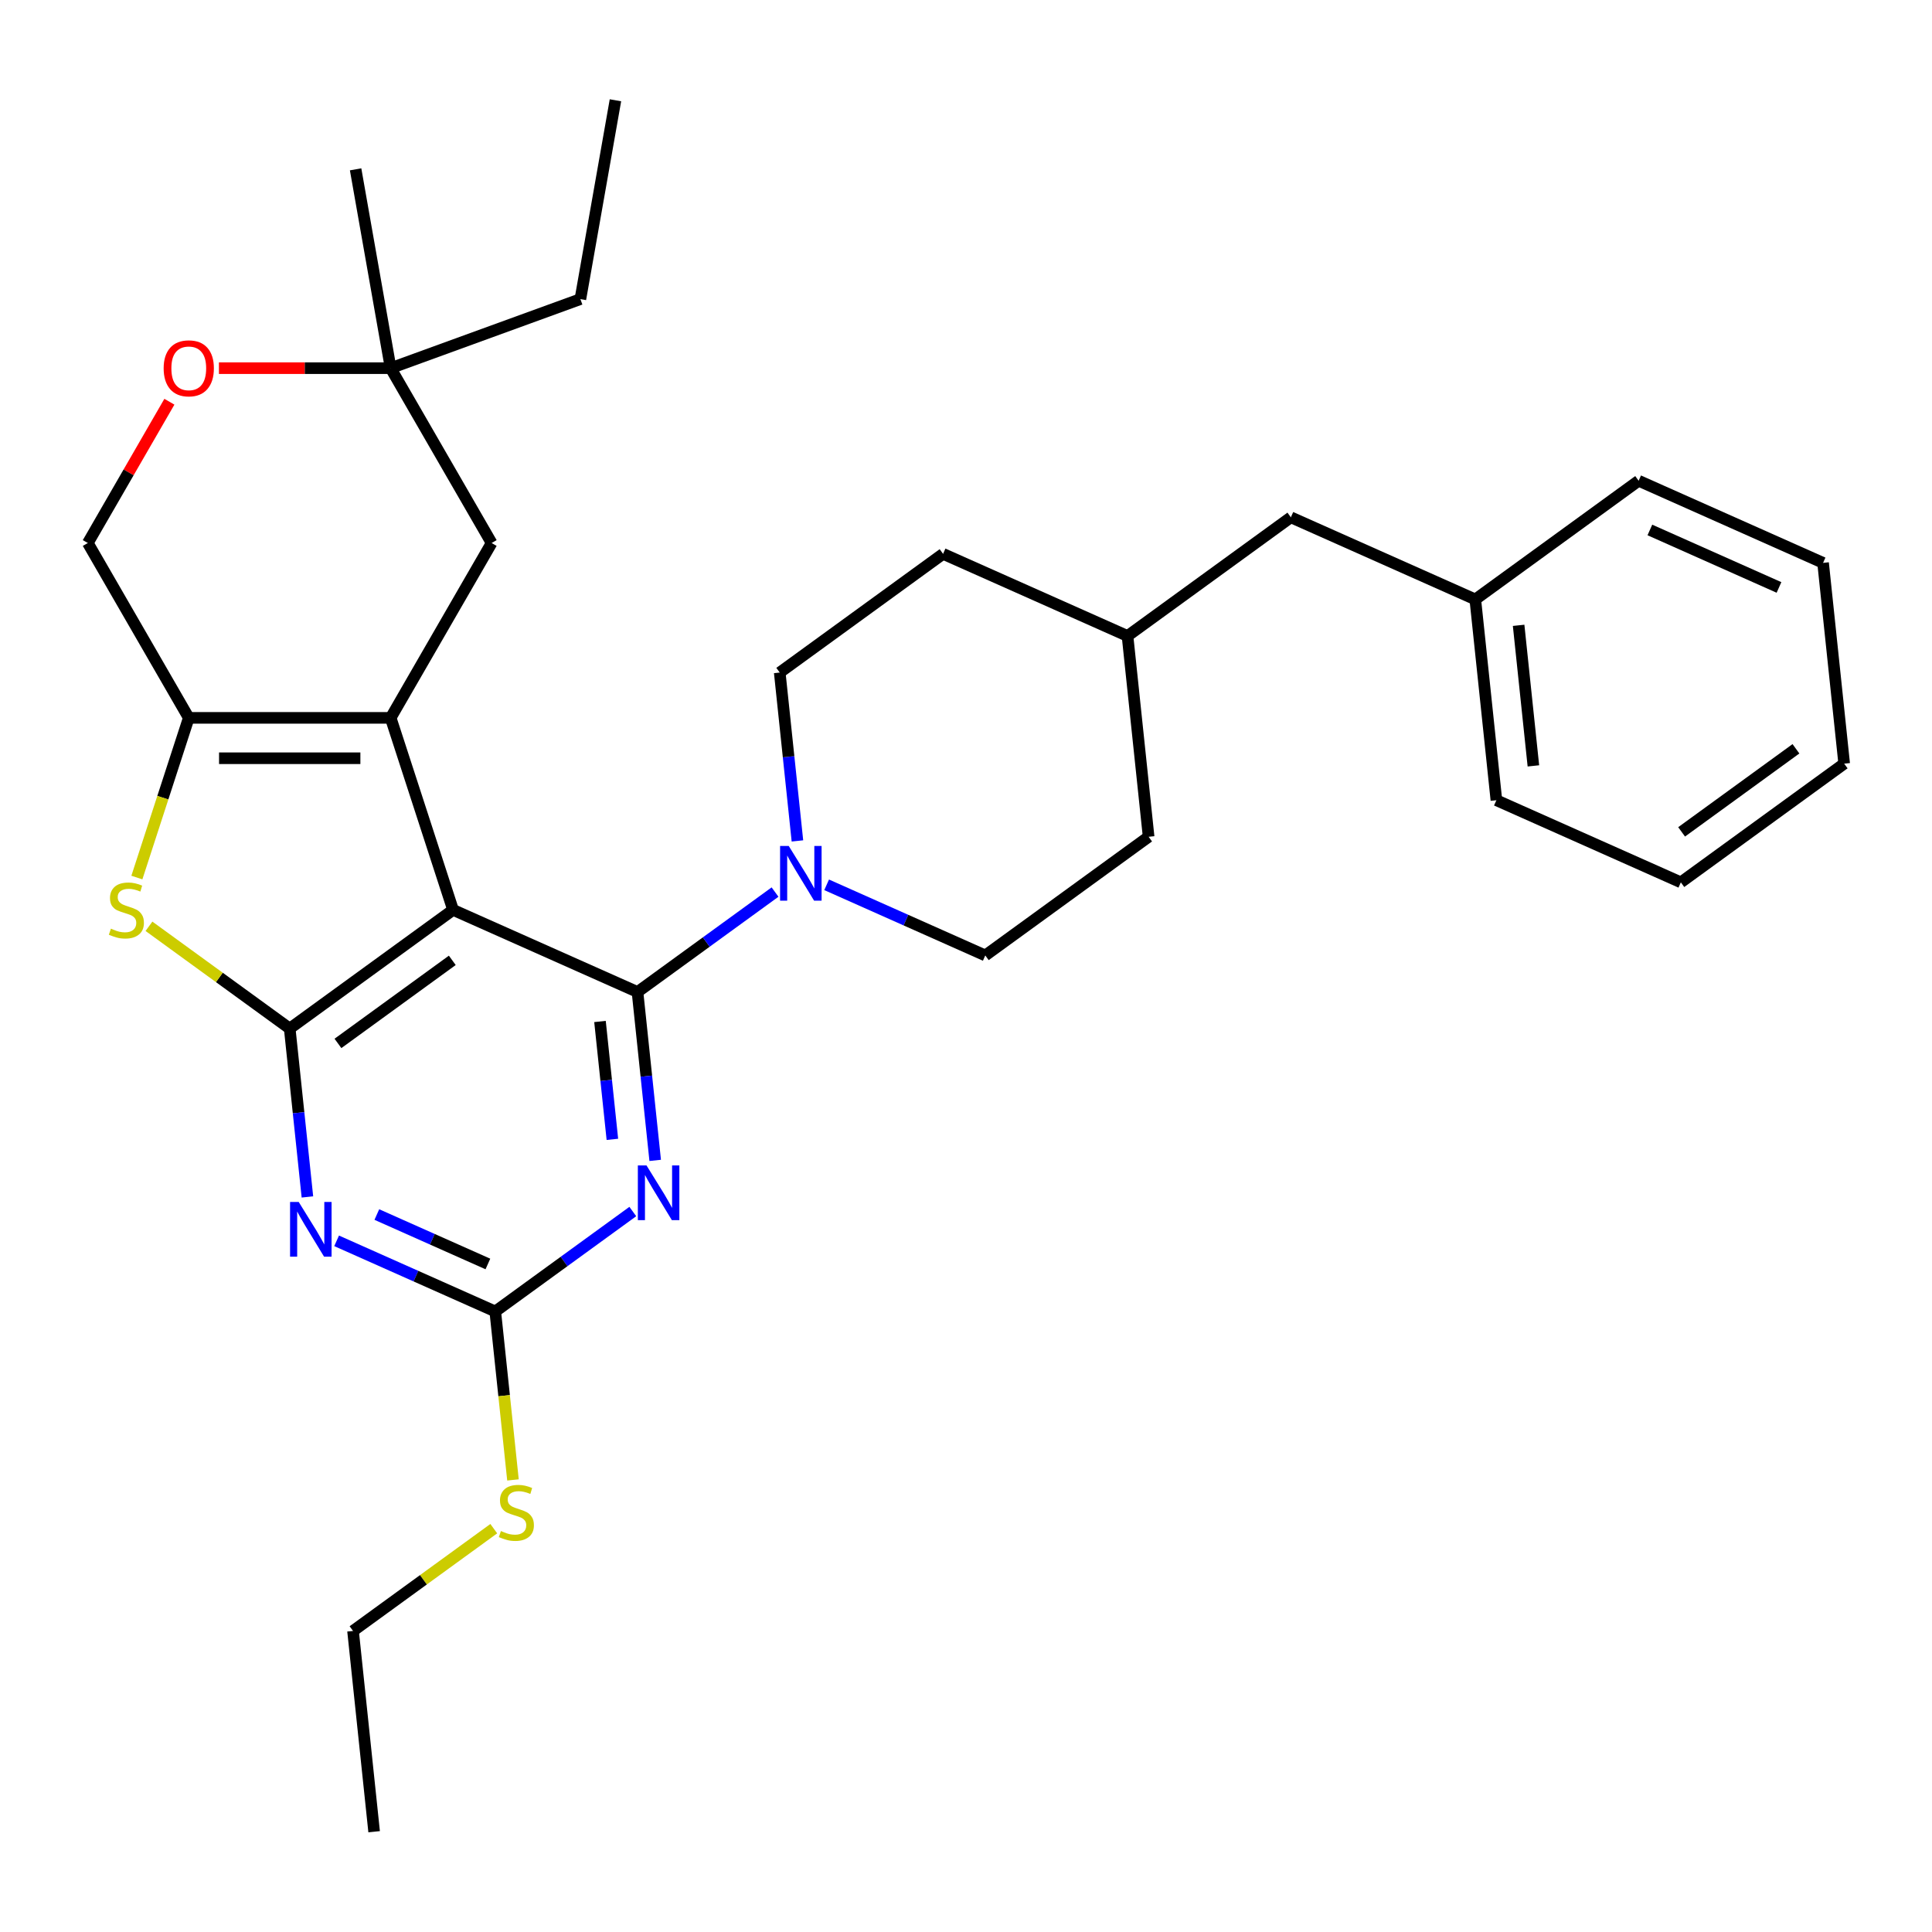 <?xml version='1.0' encoding='iso-8859-1'?>
<svg version='1.1' baseProfile='full'
              xmlns='http://www.w3.org/2000/svg'
                      xmlns:rdkit='http://www.rdkit.org/xml'
                      xmlns:xlink='http://www.w3.org/1999/xlink'
                  xml:space='preserve'
width='1000px' height='1000px' viewBox='0 0 1000 1000'>
<!-- END OF HEADER -->
<rect style='opacity:1.0;fill:#FFFFFF;stroke:none' width='1000' height='1000' x='0' y='0'> </rect>
<path class='bond-0' d='M 234.5,470.952 L 329.968,513.456' style='fill:none;fill-rule:evenodd;stroke:#000000;stroke-width:6px;stroke-linecap:butt;stroke-linejoin:miter;stroke-opacity:1' />
<path class='bond-1' d='M 234.5,470.952 L 202.208,371.564' style='fill:none;fill-rule:evenodd;stroke:#000000;stroke-width:6px;stroke-linecap:butt;stroke-linejoin:miter;stroke-opacity:1' />
<path class='bond-2' d='M 234.5,470.952 L 149.957,532.376' style='fill:none;fill-rule:evenodd;stroke:#000000;stroke-width:6px;stroke-linecap:butt;stroke-linejoin:miter;stroke-opacity:1' />
<path class='bond-2' d='M 234.104,497.074 L 174.923,540.072' style='fill:none;fill-rule:evenodd;stroke:#000000;stroke-width:6px;stroke-linecap:butt;stroke-linejoin:miter;stroke-opacity:1' />
<path class='bond-3' d='M 329.968,513.456 L 334.548,557.035' style='fill:none;fill-rule:evenodd;stroke:#000000;stroke-width:6px;stroke-linecap:butt;stroke-linejoin:miter;stroke-opacity:1' />
<path class='bond-3' d='M 334.548,557.035 L 339.128,600.613' style='fill:none;fill-rule:evenodd;stroke:#0000FF;stroke-width:6px;stroke-linecap:butt;stroke-linejoin:miter;stroke-opacity:1' />
<path class='bond-3' d='M 310.556,528.715 L 313.762,559.22' style='fill:none;fill-rule:evenodd;stroke:#000000;stroke-width:6px;stroke-linecap:butt;stroke-linejoin:miter;stroke-opacity:1' />
<path class='bond-3' d='M 313.762,559.22 L 316.968,589.725' style='fill:none;fill-rule:evenodd;stroke:#0000FF;stroke-width:6px;stroke-linecap:butt;stroke-linejoin:miter;stroke-opacity:1' />
<path class='bond-8' d='M 329.968,513.456 L 365.563,487.595' style='fill:none;fill-rule:evenodd;stroke:#000000;stroke-width:6px;stroke-linecap:butt;stroke-linejoin:miter;stroke-opacity:1' />
<path class='bond-8' d='M 365.563,487.595 L 401.159,461.733' style='fill:none;fill-rule:evenodd;stroke:#0000FF;stroke-width:6px;stroke-linecap:butt;stroke-linejoin:miter;stroke-opacity:1' />
<path class='bond-5' d='M 202.208,371.564 L 97.706,371.564' style='fill:none;fill-rule:evenodd;stroke:#000000;stroke-width:6px;stroke-linecap:butt;stroke-linejoin:miter;stroke-opacity:1' />
<path class='bond-5' d='M 186.532,392.465 L 113.381,392.465' style='fill:none;fill-rule:evenodd;stroke:#000000;stroke-width:6px;stroke-linecap:butt;stroke-linejoin:miter;stroke-opacity:1' />
<path class='bond-9' d='M 202.208,371.564 L 254.459,281.063' style='fill:none;fill-rule:evenodd;stroke:#000000;stroke-width:6px;stroke-linecap:butt;stroke-linejoin:miter;stroke-opacity:1' />
<path class='bond-4' d='M 149.957,532.376 L 154.537,575.955' style='fill:none;fill-rule:evenodd;stroke:#000000;stroke-width:6px;stroke-linecap:butt;stroke-linejoin:miter;stroke-opacity:1' />
<path class='bond-4' d='M 154.537,575.955 L 159.117,619.533' style='fill:none;fill-rule:evenodd;stroke:#0000FF;stroke-width:6px;stroke-linecap:butt;stroke-linejoin:miter;stroke-opacity:1' />
<path class='bond-6' d='M 149.957,532.376 L 113.531,505.912' style='fill:none;fill-rule:evenodd;stroke:#000000;stroke-width:6px;stroke-linecap:butt;stroke-linejoin:miter;stroke-opacity:1' />
<path class='bond-6' d='M 113.531,505.912 L 77.105,479.447' style='fill:none;fill-rule:evenodd;stroke:#CCCC00;stroke-width:6px;stroke-linecap:butt;stroke-linejoin:miter;stroke-opacity:1' />
<path class='bond-32' d='M 327.539,627.087 L 291.943,652.949' style='fill:none;fill-rule:evenodd;stroke:#0000FF;stroke-width:6px;stroke-linecap:butt;stroke-linejoin:miter;stroke-opacity:1' />
<path class='bond-32' d='M 291.943,652.949 L 256.347,678.811' style='fill:none;fill-rule:evenodd;stroke:#000000;stroke-width:6px;stroke-linecap:butt;stroke-linejoin:miter;stroke-opacity:1' />
<path class='bond-7' d='M 174.233,642.251 L 215.29,660.531' style='fill:none;fill-rule:evenodd;stroke:#0000FF;stroke-width:6px;stroke-linecap:butt;stroke-linejoin:miter;stroke-opacity:1' />
<path class='bond-7' d='M 215.29,660.531 L 256.347,678.811' style='fill:none;fill-rule:evenodd;stroke:#000000;stroke-width:6px;stroke-linecap:butt;stroke-linejoin:miter;stroke-opacity:1' />
<path class='bond-7' d='M 195.051,628.641 L 223.791,641.437' style='fill:none;fill-rule:evenodd;stroke:#0000FF;stroke-width:6px;stroke-linecap:butt;stroke-linejoin:miter;stroke-opacity:1' />
<path class='bond-7' d='M 223.791,641.437 L 252.531,654.233' style='fill:none;fill-rule:evenodd;stroke:#000000;stroke-width:6px;stroke-linecap:butt;stroke-linejoin:miter;stroke-opacity:1' />
<path class='bond-12' d='M 97.706,371.564 L 45.455,281.063' style='fill:none;fill-rule:evenodd;stroke:#000000;stroke-width:6px;stroke-linecap:butt;stroke-linejoin:miter;stroke-opacity:1' />
<path class='bond-31' d='M 97.706,371.564 L 84.278,412.892' style='fill:none;fill-rule:evenodd;stroke:#000000;stroke-width:6px;stroke-linecap:butt;stroke-linejoin:miter;stroke-opacity:1' />
<path class='bond-31' d='M 84.278,412.892 L 70.849,454.219' style='fill:none;fill-rule:evenodd;stroke:#CCCC00;stroke-width:6px;stroke-linecap:butt;stroke-linejoin:miter;stroke-opacity:1' />
<path class='bond-15' d='M 256.347,678.811 L 260.93,722.409' style='fill:none;fill-rule:evenodd;stroke:#000000;stroke-width:6px;stroke-linecap:butt;stroke-linejoin:miter;stroke-opacity:1' />
<path class='bond-15' d='M 260.93,722.409 L 265.512,766.008' style='fill:none;fill-rule:evenodd;stroke:#CCCC00;stroke-width:6px;stroke-linecap:butt;stroke-linejoin:miter;stroke-opacity:1' />
<path class='bond-13' d='M 427.864,457.977 L 468.922,476.257' style='fill:none;fill-rule:evenodd;stroke:#0000FF;stroke-width:6px;stroke-linecap:butt;stroke-linejoin:miter;stroke-opacity:1' />
<path class='bond-13' d='M 468.922,476.257 L 509.979,494.537' style='fill:none;fill-rule:evenodd;stroke:#000000;stroke-width:6px;stroke-linecap:butt;stroke-linejoin:miter;stroke-opacity:1' />
<path class='bond-14' d='M 412.749,435.259 L 408.169,391.681' style='fill:none;fill-rule:evenodd;stroke:#0000FF;stroke-width:6px;stroke-linecap:butt;stroke-linejoin:miter;stroke-opacity:1' />
<path class='bond-14' d='M 408.169,391.681 L 403.588,348.102' style='fill:none;fill-rule:evenodd;stroke:#000000;stroke-width:6px;stroke-linecap:butt;stroke-linejoin:miter;stroke-opacity:1' />
<path class='bond-11' d='M 254.459,281.063 L 202.208,190.562' style='fill:none;fill-rule:evenodd;stroke:#000000;stroke-width:6px;stroke-linecap:butt;stroke-linejoin:miter;stroke-opacity:1' />
<path class='bond-10' d='M 113.318,190.562 L 157.763,190.562' style='fill:none;fill-rule:evenodd;stroke:#FF0000;stroke-width:6px;stroke-linecap:butt;stroke-linejoin:miter;stroke-opacity:1' />
<path class='bond-10' d='M 157.763,190.562 L 202.208,190.562' style='fill:none;fill-rule:evenodd;stroke:#000000;stroke-width:6px;stroke-linecap:butt;stroke-linejoin:miter;stroke-opacity:1' />
<path class='bond-33' d='M 87.675,207.934 L 66.565,244.499' style='fill:none;fill-rule:evenodd;stroke:#FF0000;stroke-width:6px;stroke-linecap:butt;stroke-linejoin:miter;stroke-opacity:1' />
<path class='bond-33' d='M 66.565,244.499 L 45.455,281.063' style='fill:none;fill-rule:evenodd;stroke:#000000;stroke-width:6px;stroke-linecap:butt;stroke-linejoin:miter;stroke-opacity:1' />
<path class='bond-21' d='M 202.208,190.562 L 300.407,154.82' style='fill:none;fill-rule:evenodd;stroke:#000000;stroke-width:6px;stroke-linecap:butt;stroke-linejoin:miter;stroke-opacity:1' />
<path class='bond-22' d='M 202.208,190.562 L 184.061,87.647' style='fill:none;fill-rule:evenodd;stroke:#000000;stroke-width:6px;stroke-linecap:butt;stroke-linejoin:miter;stroke-opacity:1' />
<path class='bond-17' d='M 509.979,494.537 L 594.523,433.112' style='fill:none;fill-rule:evenodd;stroke:#000000;stroke-width:6px;stroke-linecap:butt;stroke-linejoin:miter;stroke-opacity:1' />
<path class='bond-18' d='M 403.588,348.102 L 488.132,286.677' style='fill:none;fill-rule:evenodd;stroke:#000000;stroke-width:6px;stroke-linecap:butt;stroke-linejoin:miter;stroke-opacity:1' />
<path class='bond-23' d='M 255.578,791.235 L 219.153,817.7' style='fill:none;fill-rule:evenodd;stroke:#CCCC00;stroke-width:6px;stroke-linecap:butt;stroke-linejoin:miter;stroke-opacity:1' />
<path class='bond-23' d='M 219.153,817.7 L 182.727,844.165' style='fill:none;fill-rule:evenodd;stroke:#000000;stroke-width:6px;stroke-linecap:butt;stroke-linejoin:miter;stroke-opacity:1' />
<path class='bond-16' d='M 668.143,267.758 L 583.6,329.182' style='fill:none;fill-rule:evenodd;stroke:#000000;stroke-width:6px;stroke-linecap:butt;stroke-linejoin:miter;stroke-opacity:1' />
<path class='bond-20' d='M 668.143,267.758 L 763.611,310.262' style='fill:none;fill-rule:evenodd;stroke:#000000;stroke-width:6px;stroke-linecap:butt;stroke-linejoin:miter;stroke-opacity:1' />
<path class='bond-34' d='M 594.523,433.112 L 583.6,329.182' style='fill:none;fill-rule:evenodd;stroke:#000000;stroke-width:6px;stroke-linecap:butt;stroke-linejoin:miter;stroke-opacity:1' />
<path class='bond-19' d='M 488.132,286.677 L 583.6,329.182' style='fill:none;fill-rule:evenodd;stroke:#000000;stroke-width:6px;stroke-linecap:butt;stroke-linejoin:miter;stroke-opacity:1' />
<path class='bond-24' d='M 763.611,310.262 L 774.534,414.192' style='fill:none;fill-rule:evenodd;stroke:#000000;stroke-width:6px;stroke-linecap:butt;stroke-linejoin:miter;stroke-opacity:1' />
<path class='bond-24' d='M 786.035,323.667 L 793.682,396.418' style='fill:none;fill-rule:evenodd;stroke:#000000;stroke-width:6px;stroke-linecap:butt;stroke-linejoin:miter;stroke-opacity:1' />
<path class='bond-25' d='M 763.611,310.262 L 848.155,248.838' style='fill:none;fill-rule:evenodd;stroke:#000000;stroke-width:6px;stroke-linecap:butt;stroke-linejoin:miter;stroke-opacity:1' />
<path class='bond-26' d='M 300.407,154.82 L 318.554,51.905' style='fill:none;fill-rule:evenodd;stroke:#000000;stroke-width:6px;stroke-linecap:butt;stroke-linejoin:miter;stroke-opacity:1' />
<path class='bond-27' d='M 182.727,844.165 L 193.65,948.095' style='fill:none;fill-rule:evenodd;stroke:#000000;stroke-width:6px;stroke-linecap:butt;stroke-linejoin:miter;stroke-opacity:1' />
<path class='bond-29' d='M 774.534,414.192 L 870.002,456.697' style='fill:none;fill-rule:evenodd;stroke:#000000;stroke-width:6px;stroke-linecap:butt;stroke-linejoin:miter;stroke-opacity:1' />
<path class='bond-28' d='M 848.155,248.838 L 943.622,291.342' style='fill:none;fill-rule:evenodd;stroke:#000000;stroke-width:6px;stroke-linecap:butt;stroke-linejoin:miter;stroke-opacity:1' />
<path class='bond-28' d='M 853.974,274.307 L 920.801,304.06' style='fill:none;fill-rule:evenodd;stroke:#000000;stroke-width:6px;stroke-linecap:butt;stroke-linejoin:miter;stroke-opacity:1' />
<path class='bond-30' d='M 943.622,291.342 L 954.545,395.272' style='fill:none;fill-rule:evenodd;stroke:#000000;stroke-width:6px;stroke-linecap:butt;stroke-linejoin:miter;stroke-opacity:1' />
<path class='bond-35' d='M 870.002,456.697 L 954.545,395.272' style='fill:none;fill-rule:evenodd;stroke:#000000;stroke-width:6px;stroke-linecap:butt;stroke-linejoin:miter;stroke-opacity:1' />
<path class='bond-35' d='M 870.398,430.574 L 929.579,387.577' style='fill:none;fill-rule:evenodd;stroke:#000000;stroke-width:6px;stroke-linecap:butt;stroke-linejoin:miter;stroke-opacity:1' />
<path  class='atom-4' d='M 334.631 603.226
L 343.911 618.226
Q 344.831 619.706, 346.311 622.386
Q 347.791 625.066, 347.871 625.226
L 347.871 603.226
L 351.631 603.226
L 351.631 631.546
L 347.751 631.546
L 337.791 615.146
Q 336.631 613.226, 335.391 611.026
Q 334.191 608.826, 333.831 608.146
L 333.831 631.546
L 330.151 631.546
L 330.151 603.226
L 334.631 603.226
' fill='#0000FF'/>
<path  class='atom-5' d='M 154.62 622.146
L 163.9 637.146
Q 164.82 638.626, 166.3 641.306
Q 167.78 643.986, 167.86 644.146
L 167.86 622.146
L 171.62 622.146
L 171.62 650.466
L 167.74 650.466
L 157.78 634.066
Q 156.62 632.146, 155.38 629.946
Q 154.18 627.746, 153.82 627.066
L 153.82 650.466
L 150.14 650.466
L 150.14 622.146
L 154.62 622.146
' fill='#0000FF'/>
<path  class='atom-7' d='M 57.413 480.672
Q 57.733 480.792, 59.053 481.352
Q 60.373 481.912, 61.813 482.272
Q 63.293 482.592, 64.733 482.592
Q 67.413 482.592, 68.973 481.312
Q 70.533 479.992, 70.533 477.712
Q 70.533 476.152, 69.733 475.192
Q 68.973 474.232, 67.773 473.712
Q 66.573 473.192, 64.573 472.592
Q 62.053 471.832, 60.533 471.112
Q 59.053 470.392, 57.973 468.872
Q 56.933 467.352, 56.933 464.792
Q 56.933 461.232, 59.333 459.032
Q 61.773 456.832, 66.573 456.832
Q 69.853 456.832, 73.573 458.392
L 72.653 461.472
Q 69.253 460.072, 66.693 460.072
Q 63.933 460.072, 62.413 461.232
Q 60.893 462.352, 60.933 464.312
Q 60.933 465.832, 61.693 466.752
Q 62.493 467.672, 63.613 468.192
Q 64.773 468.712, 66.693 469.312
Q 69.253 470.112, 70.773 470.912
Q 72.293 471.712, 73.373 473.352
Q 74.493 474.952, 74.493 477.712
Q 74.493 481.632, 71.853 483.752
Q 69.253 485.832, 64.893 485.832
Q 62.373 485.832, 60.453 485.272
Q 58.573 484.752, 56.333 483.832
L 57.413 480.672
' fill='#CCCC00'/>
<path  class='atom-9' d='M 408.252 437.872
L 417.532 452.872
Q 418.452 454.352, 419.932 457.032
Q 421.412 459.712, 421.492 459.872
L 421.492 437.872
L 425.252 437.872
L 425.252 466.192
L 421.372 466.192
L 411.412 449.792
Q 410.252 447.872, 409.012 445.672
Q 407.812 443.472, 407.452 442.792
L 407.452 466.192
L 403.772 466.192
L 403.772 437.872
L 408.252 437.872
' fill='#0000FF'/>
<path  class='atom-11' d='M 84.706 190.642
Q 84.706 183.842, 88.066 180.042
Q 91.426 176.242, 97.706 176.242
Q 103.986 176.242, 107.346 180.042
Q 110.706 183.842, 110.706 190.642
Q 110.706 197.522, 107.306 201.442
Q 103.906 205.322, 97.706 205.322
Q 91.466 205.322, 88.066 201.442
Q 84.706 197.562, 84.706 190.642
M 97.706 202.122
Q 102.026 202.122, 104.346 199.242
Q 106.706 196.322, 106.706 190.642
Q 106.706 185.082, 104.346 182.282
Q 102.026 179.442, 97.706 179.442
Q 93.386 179.442, 91.026 182.242
Q 88.706 185.042, 88.706 190.642
Q 88.706 196.362, 91.026 199.242
Q 93.386 202.122, 97.706 202.122
' fill='#FF0000'/>
<path  class='atom-16' d='M 259.271 792.46
Q 259.591 792.58, 260.911 793.14
Q 262.231 793.7, 263.671 794.06
Q 265.151 794.38, 266.591 794.38
Q 269.271 794.38, 270.831 793.1
Q 272.391 791.78, 272.391 789.5
Q 272.391 787.94, 271.591 786.98
Q 270.831 786.02, 269.631 785.5
Q 268.431 784.98, 266.431 784.38
Q 263.911 783.62, 262.391 782.9
Q 260.911 782.18, 259.831 780.66
Q 258.791 779.14, 258.791 776.58
Q 258.791 773.02, 261.191 770.82
Q 263.631 768.62, 268.431 768.62
Q 271.711 768.62, 275.431 770.18
L 274.511 773.26
Q 271.111 771.86, 268.551 771.86
Q 265.791 771.86, 264.271 773.02
Q 262.751 774.14, 262.791 776.1
Q 262.791 777.62, 263.551 778.54
Q 264.351 779.46, 265.471 779.98
Q 266.631 780.5, 268.551 781.1
Q 271.111 781.9, 272.631 782.7
Q 274.151 783.5, 275.231 785.14
Q 276.351 786.74, 276.351 789.5
Q 276.351 793.42, 273.711 795.54
Q 271.111 797.62, 266.751 797.62
Q 264.231 797.62, 262.311 797.06
Q 260.431 796.54, 258.191 795.62
L 259.271 792.46
' fill='#CCCC00'/>
</svg>
